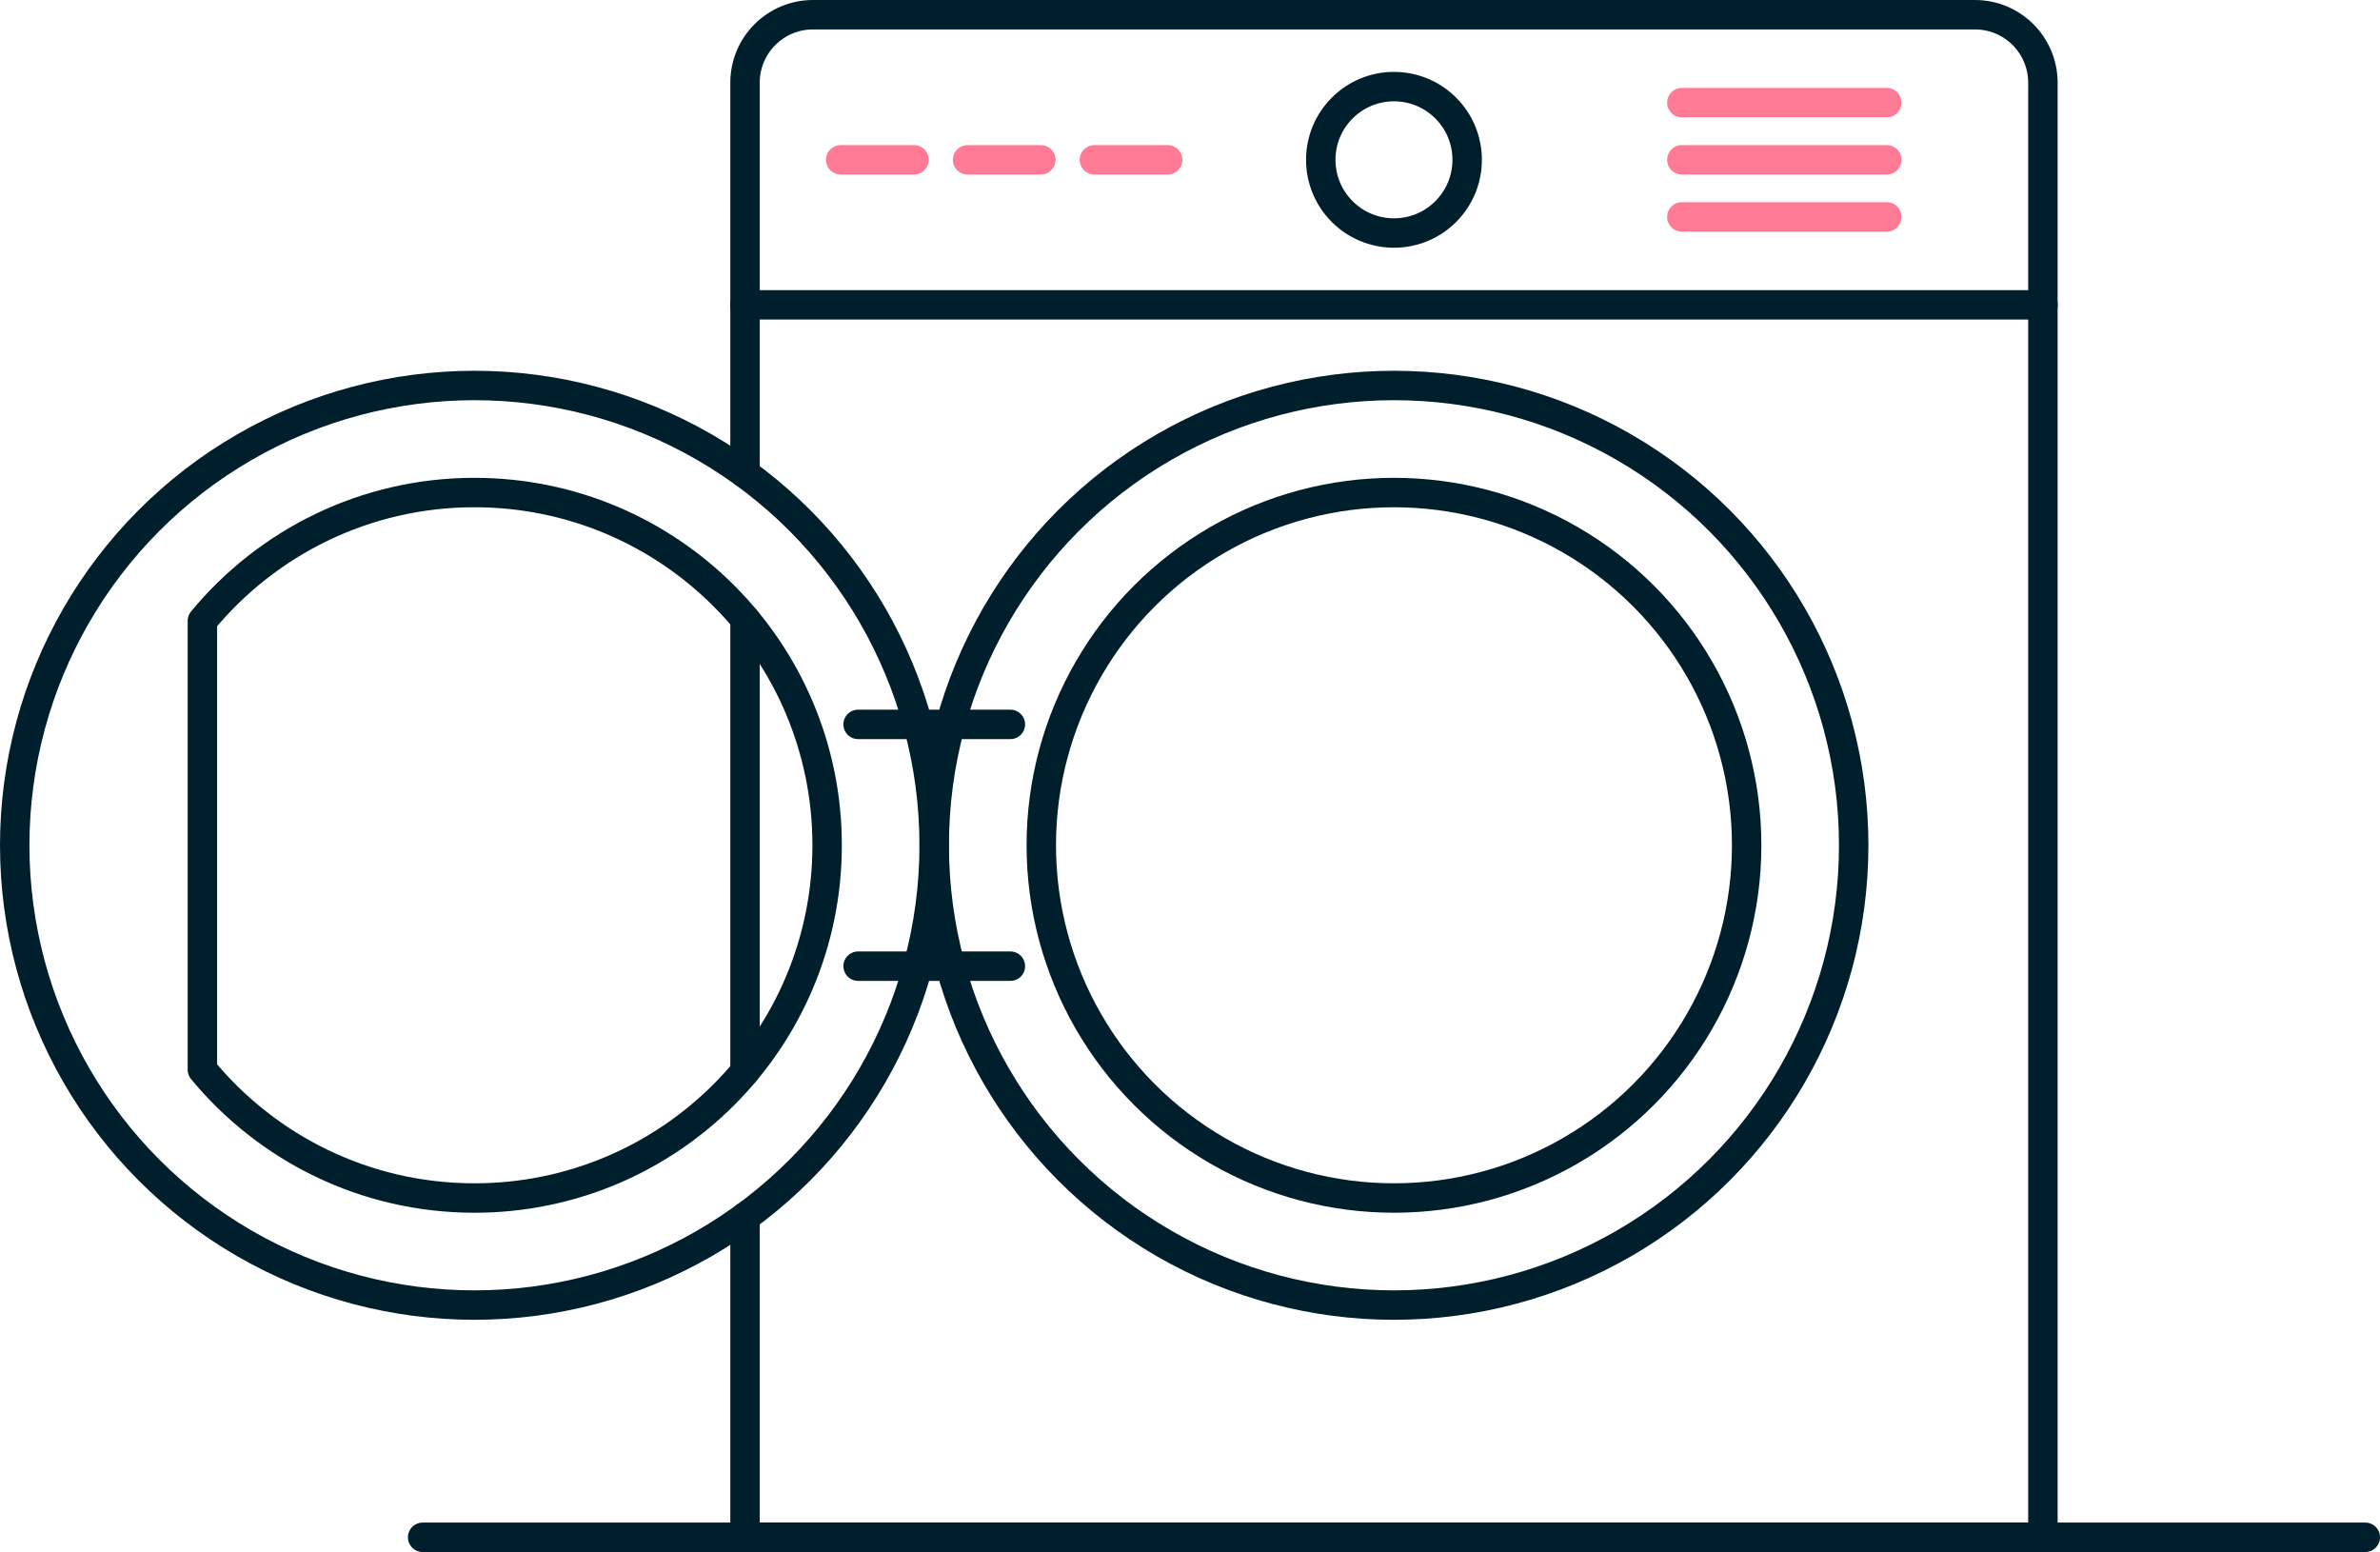 <?xml version="1.0" encoding="UTF-8"?>
<svg id="Calque_2" data-name="Calque 2" xmlns="http://www.w3.org/2000/svg" viewBox="0 0 323.51 210.93">
  <defs>
    <style>
      .cls-1 {
        stroke: red;
        stroke-miterlimit: 10;
        stroke-width: 1.09px;
      }

      .cls-1, .cls-2, .cls-3 {
        fill: none;
      }

      .cls-2 {
        stroke: #001f2c;
      }

      .cls-2, .cls-3 {
        stroke-linecap: round;
        stroke-linejoin: round;
        stroke-width: 4px;
      }

      .cls-3 {
        stroke: #ff7b95;
      }
    </style>
  </defs>
  <path class="cls-2" d="M101.27,64.35V11.24c0-5.11,4.14-9.24,9.24-9.24h157.94c5.11,0,9.24,4.14,9.24,9.24v197.68H101.27v-43.52"/>
  <line class="cls-2" x1="101.27" y1="145.63" x2="101.27" y2="84.13"/>
  <line class="cls-2" x1="101.27" y1="41.43" x2="277.7" y2="41.43"/>
  <line class="cls-2" x1="57.45" y1="208.93" x2="321.51" y2="208.93"/>
  <line class="cls-3" x1="114.28" y1="21.72" x2="124.24" y2="21.72"/>
  <line class="cls-3" x1="131.52" y1="21.72" x2="141.48" y2="21.72"/>
  <line class="cls-3" x1="148.76" y1="21.72" x2="158.72" y2="21.72"/>
  <circle class="cls-2" cx="189.48" cy="21.72" r="9.95"/>
  <g>
    <g>
      <line class="cls-1" x1="228.61" y1="13.95" x2="256.47" y2="13.95"/>
      <line class="cls-1" x1="228.61" y1="21.72" x2="256.47" y2="21.72"/>
      <line class="cls-1" x1="228.61" y1="29.48" x2="256.47" y2="29.48"/>
    </g>
    <g>
      <line class="cls-3" x1="228.61" y1="13.95" x2="256.47" y2="13.95"/>
      <line class="cls-3" x1="228.61" y1="21.72" x2="256.47" y2="21.72"/>
      <line class="cls-3" x1="228.61" y1="29.48" x2="256.47" y2="29.48"/>
    </g>
  </g>
  <circle class="cls-2" cx="189.48" cy="114.88" r="62.49"/>
  <circle class="cls-2" cx="189.48" cy="114.88" r="47.94"/>
  <circle class="cls-2" cx="64.49" cy="114.88" r="62.49"/>
  <path class="cls-2" d="M27.51,84.38c8.79-10.65,22.1-17.44,36.98-17.44,26.48,0,47.94,21.46,47.94,47.94,0,26.48-21.46,47.94-47.94,47.94-14.89,0-28.19-6.79-36.98-17.44v-61Z"/>
  <line class="cls-2" x1="116.64" y1="98.45" x2="137.34" y2="98.45"/>
  <line class="cls-2" x1="116.64" y1="131.31" x2="137.34" y2="131.31"/>
</svg>